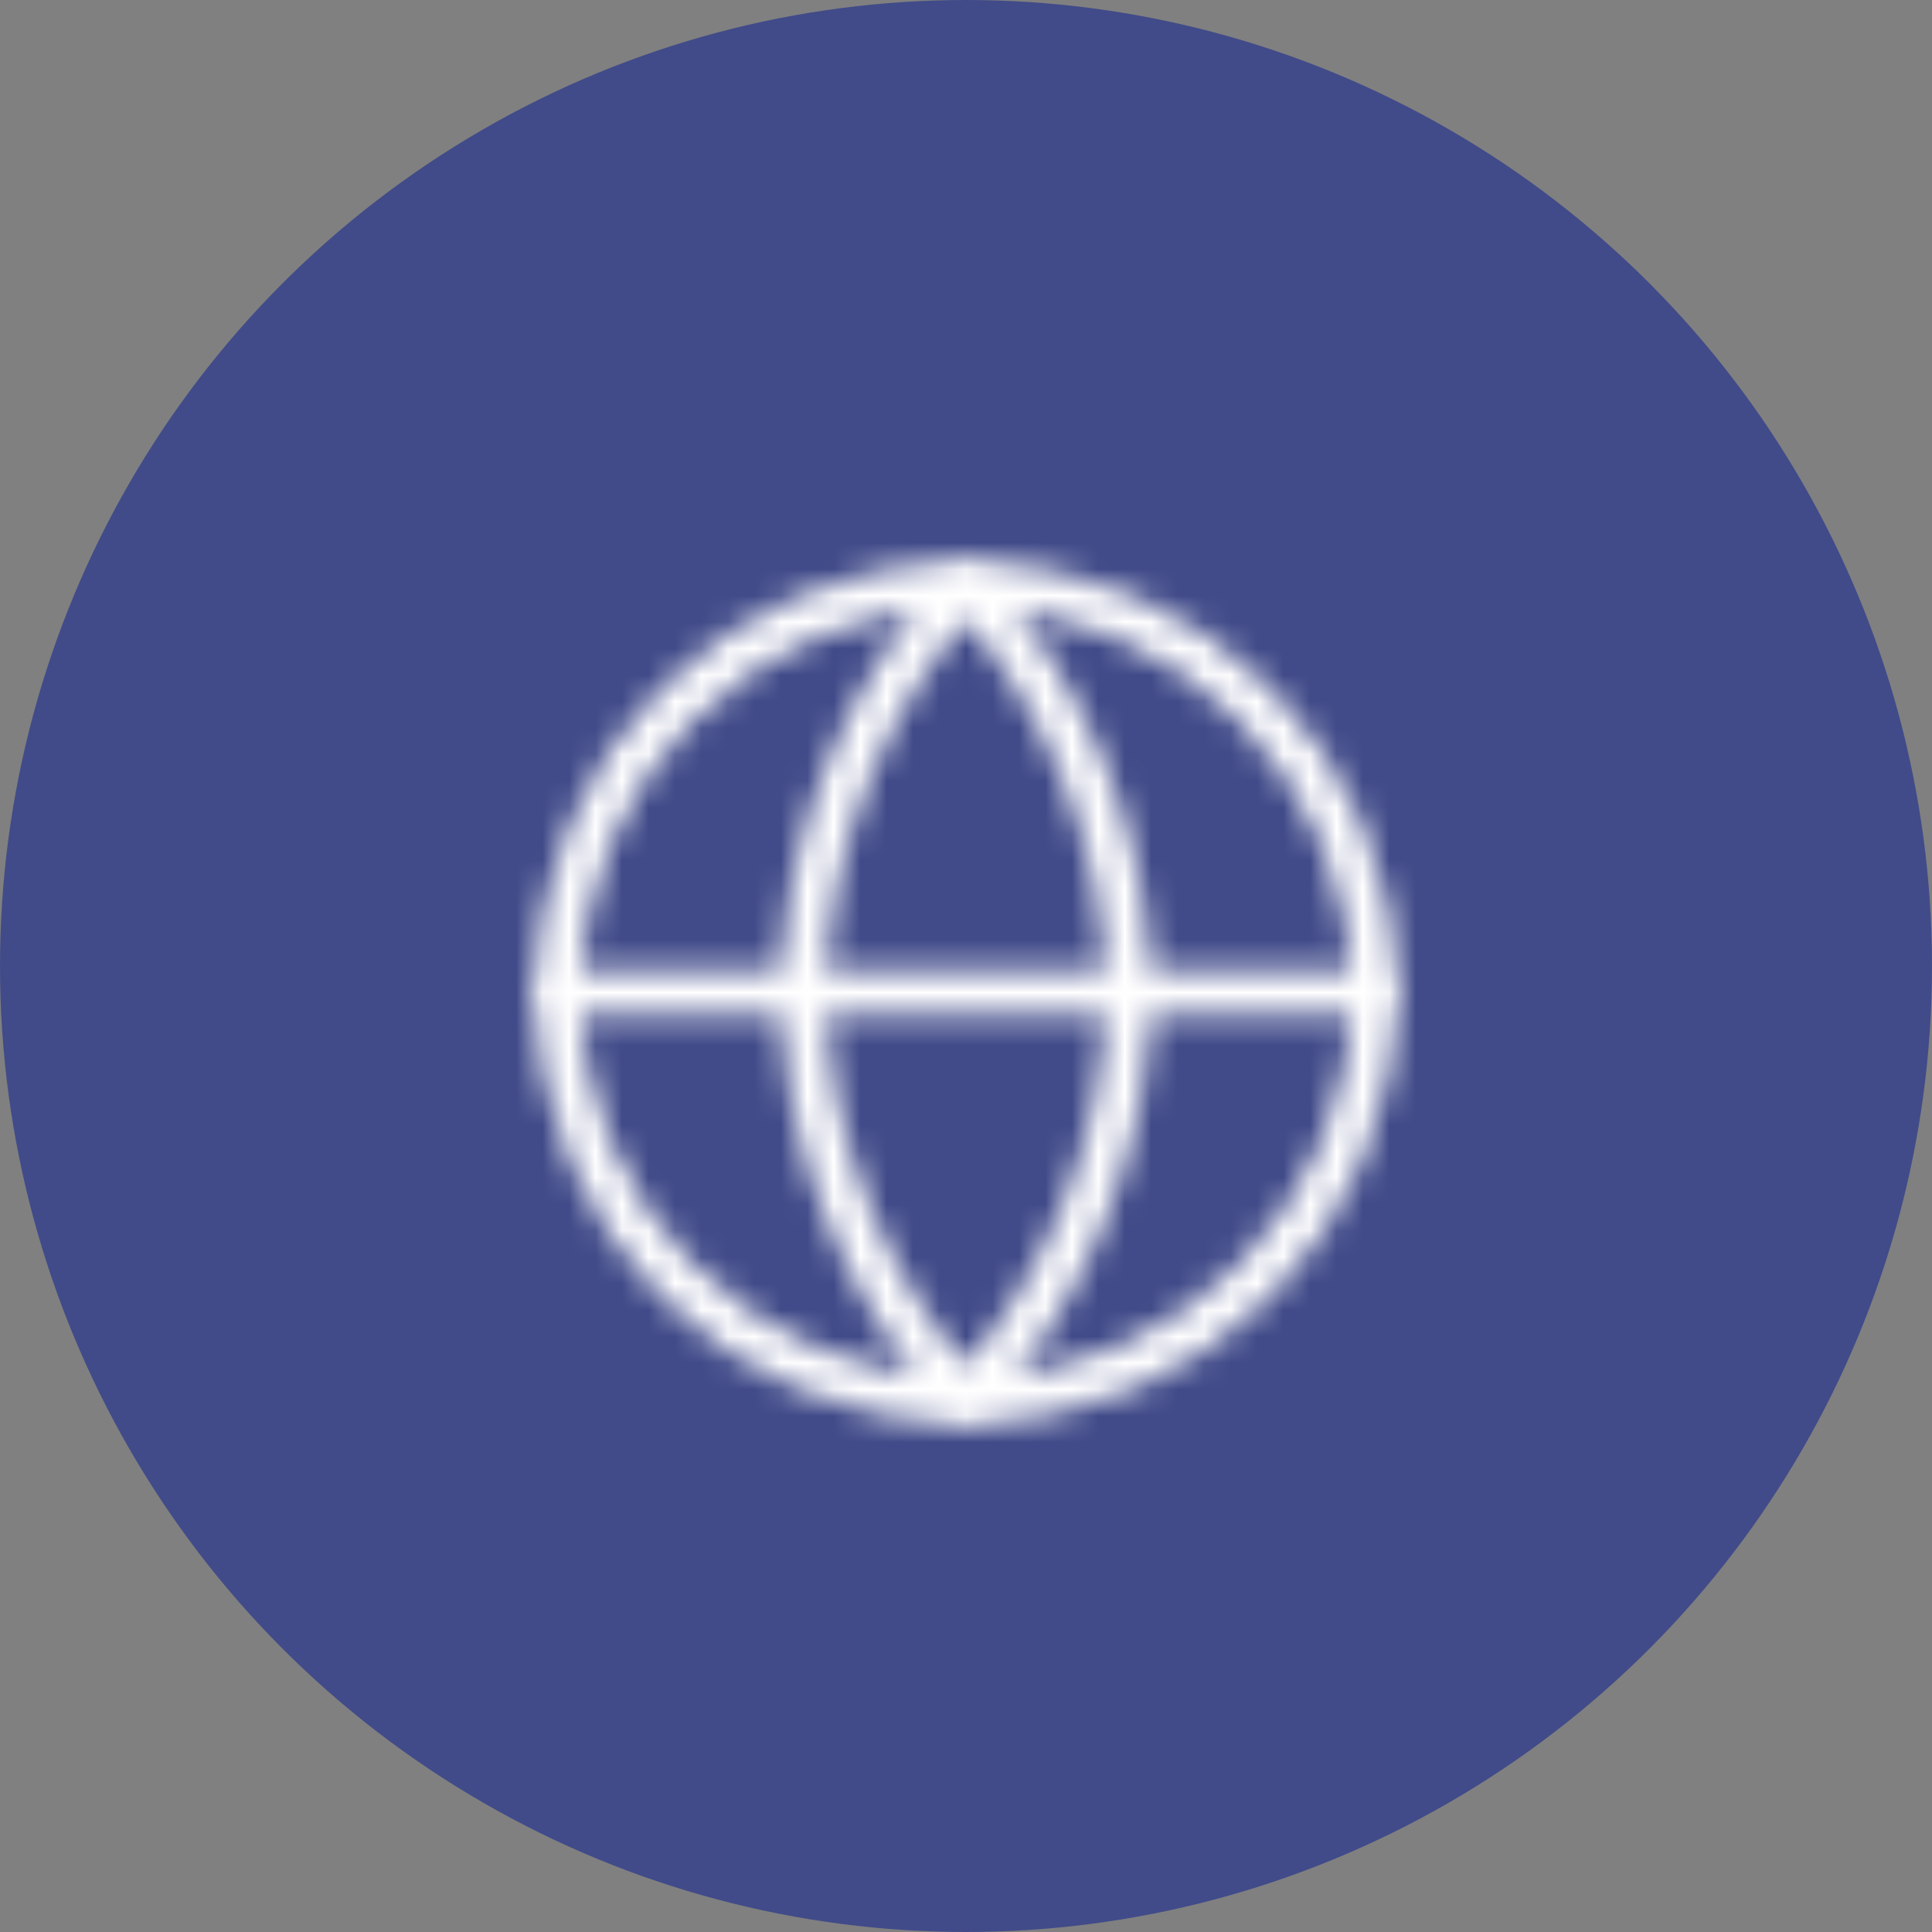 <svg width="73" height="73" viewBox="0 0 73 73" fill="none" xmlns="http://www.w3.org/2000/svg">
<rect x="0" y="0" width="73" height="73" fill="#808080" stroke="none"/>
<circle cx="36.5" cy="36.5" r="36.5" fill="#414B89"/>
<mask id="mask0_645_962" style="mask-type:alpha" maskUnits="userSpaceOnUse" x="18" y="19" width="37" height="38">
<path d="M36.502 52.917C45.017 52.917 51.919 46.015 51.919 37.501C51.919 28.986 45.017 22.084 36.502 22.084C27.988 22.084 21.086 28.986 21.086 37.501C21.086 46.015 27.988 52.917 36.502 52.917Z" stroke="black" stroke-width="1.708" stroke-linecap="round" stroke-linejoin="round"/>
<path d="M21.086 37.499H51.919" stroke="black" stroke-width="1.708" stroke-linecap="round" stroke-linejoin="round"/>
<path d="M36.501 22.084C40.357 26.306 42.548 31.784 42.667 37.501C42.548 43.217 40.357 48.696 36.501 52.917C32.645 48.696 30.453 43.217 30.334 37.501C30.453 31.784 32.645 26.306 36.501 22.084Z" stroke="black" stroke-width="1.708" stroke-linecap="round" stroke-linejoin="round"/>
</mask>
<g mask="url(#mask0_645_962)">
<rect x="16.414" y="13.714" width="56.029" height="46.514" fill="white"/>
</g>
</svg>
